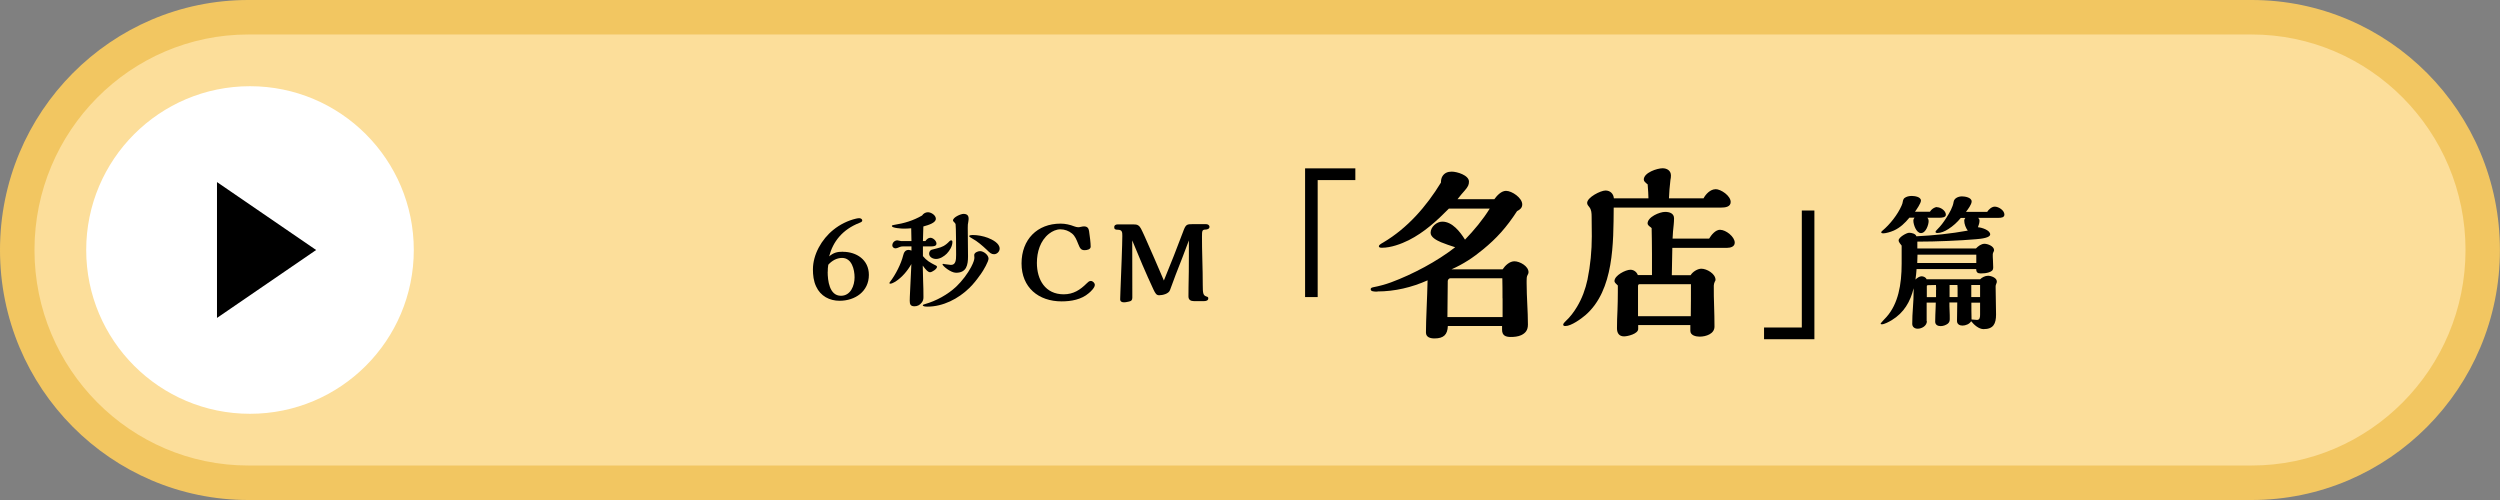 <?xml version="1.0" encoding="UTF-8"?>
<svg id="b" data-name="レイヤー 2" xmlns="http://www.w3.org/2000/svg" viewBox="0 0 290 58">
  <rect x="0" y="0" width="290" height="58" fill="#808080" stroke="none"/>
  <g id="c" data-name="レイヤー 1">
    <g>
      <g>
        <g>
          <path d="M28.81,56c-14.79,0-26.81-12.11-26.81-27S14.03,2,28.81,2h232.37c14.79,0,26.81,12.11,26.81,27s-12.03,27-26.81,27H28.81Z" style="fill: #fcde9a; stroke-width: 0px;"/>
          <path d="M261.19,4c13.68,0,24.81,11.21,24.81,25s-11.13,25-24.81,25H28.81c-13.68,0-24.81-11.21-24.81-25S15.13,4,28.81,4h232.37M261.19,0H28.81C12.9,0,0,12.98,0,29s12.9,29,28.81,29h232.37c15.91,0,28.81-12.98,28.81-29S277.1,0,261.19,0h0Z" style="fill: #f2c661; stroke-width: 0px;"/>
        </g>
        <g>
          <circle cx="29" cy="29" r="19" style="fill: #fff; stroke-width: 0px;"/>
          <polygon points="25.17 21.12 25.17 36.88 36.67 29 25.17 21.12" style="fill: #000; stroke-width: 0px;"/>
        </g>
      </g>
      <g>
        <path d="M97.79,29.21c1.53,0,3,.9,3,2.68,0,1.92-1.6,3-3.4,3-1.16,0-2.21-.54-2.72-1.66-.3-.63-.37-1.33-.37-1.98,0-1.73,1.01-3.5,2.37-4.59.76-.62,1.69-1.08,2.64-1.3.12-.03.27-.05.36-.05.15,0,.35.08.35.27,0,.1-.06.17-.32.27-1.98.78-3.07,2.17-3.52,3.89.53-.44.94-.54,1.6-.54ZM96.01,31.52c0,1.01.19,2.79,1.54,2.79,1.13,0,1.58-1.18,1.58-2.14,0-.9-.32-2.25-1.45-2.25-.63,0-1.19.33-1.6.79-.05.27-.06.54-.06.81Z" style="fill: #000; stroke-width: 0px;"/>
        <path d="M108.54,30.78c.1.05.15.1.15.18,0,.24-.58.62-.8.62s-.45-.22-.85-.77c.01.57.03,1.13.04,1.69.03.65.04,1.32.04,1.98,0,.24-.05.44-.21.63-.19.26-.49.42-.82.42-.47,0-.56-.23-.56-.64,0-.08,0-.21.01-.45.06-1.31.13-2.64.18-3.81-.46.8-1.08,1.54-1.87,2.05-.17.1-.42.23-.59.23-.05,0-.09-.03-.09-.08,0-.03.06-.12.14-.22.58-.77,1.22-2,1.46-2.99.08-.33.23-.63.63-.63.12,0,.23.04.33.08v-.49h-.94c-.09,0-.28.01-.44.08-.23.1-.37.15-.46.15-.19,0-.38-.13-.38-.35,0-.32.27-.58.59-.58.04,0,.1.01.15.03.1.03.23.05.27.05h1.21l-.03-1.48c-.3.03-.59.04-.89.04-.19,0-1.35-.06-1.35-.3,0-.08.06-.1.24-.13,1.22-.19,2.25-.51,3.26-1.09.15-.23.4-.38.68-.38.38,0,.92.35.92.76,0,.46-.82.72-1.45.89-.03.63-.04,1.13-.05,1.69h.29c.12-.18.33-.38.57-.38.31,0,.71.35.71.68,0,.29-.35.32-.56.32h-1.01v1.13c.41.51.83.75,1.46,1.07ZM113.72,31.86c-.41.59-.81,1.09-1.28,1.55-1.28,1.25-3.05,2.16-4.86,2.16-.22,0-.53-.03-.53-.15,0-.06.03-.09.26-.15,1.27-.36,2.63-1.09,3.62-2.03.68-.65,1.32-1.5,1.72-2.26.31-.59.38-.9.38-1.08,0-.05,0-.08-.01-.15-.01-.1-.01-.14-.01-.17,0-.27.42-.45.67-.45.44,0,.99.46.99.87,0,.33-.55,1.31-.94,1.86ZM110.16,27.97c.05-.05.09-.09.17-.09.1,0,.15.08.15.18,0,.51-.31,1-.65,1.36-.31.31-.78.62-1.25.62-.36,0-.8-.21-.8-.62,0-.23.14-.4.29-.45.13-.04.28-.08.66-.17.53-.13.92-.29,1.42-.83ZM112.26,26.46c0,1.09.03,2.18.03,3.27,0,1.01-.17,1.91-1.39,1.91-.62,0-1.57-.8-1.57-.98,0-.04.04-.05.06-.05.05,0,.14.01.19.03.44.06.64.09.73.09.56,0,.6-.57.6-1.17,0-.46-.01-3.35-.06-3.55-.03-.09-.04-.1-.15-.22-.1-.1-.15-.15-.15-.22,0-.37.9-.76,1.22-.76.39,0,.59.18.59.54,0,.04,0,.19-.04.4-.05.24-.06.33-.06.71ZM112.42,27.4c0-.13.32-.14.41-.14.57,0,1.21.12,1.77.33.53.21,1.36.63,1.36,1.25,0,.35-.32.65-.65.65-.31,0-.48-.15-.86-.53-.5-.47-1.1-.99-1.65-1.28-.22-.12-.37-.22-.37-.28Z" style="fill: #000; stroke-width: 0px;"/>
        <path d="M123.02,26.6c-.5,0-.95.22-1.33.51-1.03.81-1.41,2.13-1.41,3.39,0,1.95.97,3.64,3.11,3.64,1.12,0,1.91-.51,2.67-1.27.13-.13.28-.28.47-.28.23,0,.47.23.47.46,0,.32-.46.76-.69.95-.86.75-2.05.96-3.16.96-2.69,0-4.65-1.62-4.65-4.4s1.82-4.62,4.53-4.62c.54,0,1.08.12,1.59.32.14.05.32.1.44.1.09,0,.19-.01.29-.04.17-.04.31-.06.39-.06.4,0,.54.22.59.53.09.58.19,1.42.19,1.82,0,.33-.44.41-.71.41-.45,0-.55-.27-.76-.78-.17-.42-.33-.85-.69-1.15-.37-.31-.86-.49-1.35-.49Z" style="fill: #000; stroke-width: 0px;"/>
        <path d="M137.27,26.79c.28-.74.4-.79,1.05-.79h1.58c.19,0,.4.1.4.32,0,.23-.28.31-.47.31-.38.01-.4.15-.4.82,0,.72.01,1.67.04,2.63.03.95.05,2.18.05,3,0,.95.05,1.19.42,1.31.17.05.22.09.22.22,0,.27-.29.32-.51.32h-1.15c-.37,0-.64-.14-.64-.55,0-.39,0-.63.01-1.1.03-1.24.04-2.31.04-3.57v-1.82c-.48,1.26-1.01,2.7-1.52,3.95-.24.62-.5,1.32-.67,1.81-.15.44-.87.6-1.26.6-.32,0-.44-.21-.67-.69-.85-1.82-1.72-3.88-2.45-5.67.01,2.22.01,4.22.01,6.63,0,.29-.1.4-.38.46-.36.08-.45.09-.59.09-.24,0-.44-.09-.44-.35s.01-.63.03-.91c.09-2.16.22-5.59.22-6.43,0-.44-.01-.73-.53-.73-.26,0-.41-.05-.41-.29s.19-.33.4-.33h1.81c.21,0,.42,0,.6.13.22.15.33.41.72,1.26.59,1.31,1.67,3.8,2.23,5.12.69-1.66,1.62-4.02,2.26-5.74Z" style="fill: #000; stroke-width: 0px;"/>
        <path d="M151.38,19.53h5.84v1.36h-4.37v13.57h-1.46v-14.93Z" style="fill: #000; stroke-width: 0px;"/>
        <path d="M159.75,33.83c-.45,0-.75-.04-.75-.28,0-.15.11-.19.34-.24.6-.11,1.38-.32,2.03-.56,2.5-.93,5.34-2.43,7.43-4.07-.56-.17-1.16-.39-1.64-.58-.56-.24-1.21-.6-1.21-1.1,0-.67.69-1.29,1.36-1.29,1.16,0,2.07,1.19,2.63,2.09,1.06-1.1,2.07-2.31,2.87-3.6h-4.74c-1.4,1.42-2.87,2.76-4.65,3.66-.9.45-2.09.88-3.1.88-.13,0-.37,0-.37-.17,0-.13.15-.24.52-.45,2.8-1.66,4.98-4.16,6.68-6.94,0-.26.04-.52.17-.73.24-.39.62-.54,1.08-.54.6,0,2,.41,2,1.16,0,.37-.11.58-.47,1.01-.24.26-.6.69-.86,1.03h4.27c.3-.41.8-.97,1.36-.97.69,0,1.88.82,1.88,1.57,0,.39-.24.6-.6.78-1.23,1.9-2.39,3.17-3.94,4.44-1.12.93-2.28,1.7-3.66,2.31h5.93c.28-.43.8-.93,1.36-.93.62,0,1.64.56,1.64,1.27,0,.09-.04.22-.11.32-.11.19-.11.43-.11.67v.3c0,1.59.15,3.21.15,4.78,0,.65-.28.99-.78,1.23-.37.17-.82.21-1.21.21-.6,0-1.01-.17-1.01-.84v-.43h-6.29c-.04.99-.47,1.44-1.55,1.44-.47,0-.99-.13-.99-.69,0-1.46.15-4.05.19-6.05-1.83.82-3.81,1.29-5.82,1.29ZM174.29,34.61c0-.78,0-1.55-.02-2.33h-6.05c-.15,0-.28.19-.28.32l-.04,4.18h6.4v-2.18Z" style="fill: #000; stroke-width: 0px;"/>
        <path d="M198.99,21.94c.65,0,1.77.78,1.77,1.49,0,.58-.65.65-1.1.65h-12.47c-.04,4.05.06,9.57-3.27,12.47-.5.43-1.66,1.27-2.33,1.27-.13,0-.26-.02-.26-.17,0-.09.17-.3.28-.39.52-.47.97-1.08,1.33-1.68.58-.97.97-2.03,1.21-3.15.34-1.66.5-3.34.5-5.02,0-.58-.02-1.34-.02-2.26,0-.41-.02-.84-.28-1.14-.11-.13-.24-.28-.24-.47,0-.65,1.57-1.44,2.13-1.44s.93.39.97.91h4.01c0-.24-.04-1.08-.09-1.62-.28-.22-.45-.37-.45-.56,0-.8,1.55-1.31,2.18-1.31.52,0,.97.28.97.84,0,.17-.02.34-.06.52-.09.71-.15,1.55-.17,2.13h4.01c.26-.5.8-1.06,1.4-1.06ZM199.55,26.66c.65,0,1.68.8,1.68,1.49,0,.47-.5.6-.88.6h-6.36l-.06,3.17h2.18c.24-.39.8-.75,1.25-.75.62,0,1.64.58,1.64,1.29,0,.09-.04.15-.09.22-.06.15-.11.3-.11.45,0,.84,0,1.57.04,2.5.02.56.04,1.51.04,2.26,0,.84-.99,1.16-1.72,1.16-.41,0-1.08-.13-1.08-.67v-.67h-6.05v.45c0,.56-1.21.86-1.64.86-.58,0-.82-.39-.82-.93,0-.65.02-1.44.06-2.15.02-.52.04-1.34.04-2.11v-.71s-.06-.06-.11-.11c-.21-.19-.28-.3-.28-.41,0-.65,1.29-1.31,1.85-1.31.39,0,.73.26.86.62h1.64v-2.46c0-.99-.02-2-.04-2.99-.04-.04-.09-.09-.15-.13-.13-.09-.32-.24-.32-.41,0-.75,1.4-1.34,2.03-1.34.52,0,1.04.17,1.04.75,0,.17-.02.6-.04.73-.06.56-.11,1.01-.13,1.62h4.24c.26-.43.73-1.03,1.29-1.03ZM190.16,32.97c-.11,0-.15.11-.15.22v3.49h6.12c.02-1.23.02-2.48.02-3.71h-5.99Z" style="fill: #000; stroke-width: 0px;"/>
        <path d="M204.64,37.99h4.37v-13.57h1.46v14.93h-5.84v-1.36Z" style="fill: #000; stroke-width: 0px;"/>
        <path d="M223.52,37.25c0,.54-.58.88-1.07.88-.35,0-.63-.2-.63-.56,0-.63.03-1.24.08-1.9.05-.64.08-1.29.08-1.95v-.28c-.38,1.55-1.12,2.84-2.54,3.7-.3.18-.86.48-1.14.48-.07,0-.15-.02-.15-.08,0-.05.59-.68.69-.78,1.35-1.52,1.75-3.75,1.75-6.16v-2.11c-.05-.08-.13-.18-.2-.26-.08-.1-.15-.23-.15-.35,0-.35.91-.88,1.22-.88.26,0,.76.1.84.41,2-.1,3.99-.3,5.96-.66-.23-.31-.41-.76-.41-1.17,0-.1.05-.21.13-.3h-.53c-.41.5-.89.94-1.44,1.29-.43.28-.88.46-1.29.46-.08,0-.2-.02-.2-.13,0-.07.08-.17.17-.25.46-.46.74-.84,1.09-1.39.36-.56.76-1.25.84-1.85.07-.43.56-.63.97-.63.35,0,1.12.13,1.12.59,0,.33-.41.89-.66,1.21h2.46c.17-.28.53-.61.88-.61.45,0,1.12.43,1.12.92,0,.36-.41.38-.68.38h-2.39c.13.07.18.2.18.35,0,.21-.08.5-.18.74.4.02,1.42.33,1.42.83,0,.38-.97.51-1.65.56-.97.08-1.98.15-3.27.2-1.09.05-2.46.08-3.53.08v.79h6.8c.25-.26.61-.54.99-.54s1.11.28,1.11.74c0,.05-.03.15-.07.21-.05.1-.08.18-.08.28,0,.25,0,.41.02.64.02.26.03.59.03.86,0,.36-.16.46-.49.58-.3.1-.63.13-.94.13-.38,0-.54-.12-.54-.51h-6.92c-.03.46-.07.83-.13,1.22.18-.17.45-.38.71-.38.21,0,.51.12.58.35h6.21c.23-.23.59-.41.92-.41.35,0,1.02.23,1.02.66,0,.1-.02.18-.07.28-.05.1-.07.2-.07.31,0,1.07.05,2.16.05,3.24s-.31,1.7-1.45,1.7c-.54,0-1.11-.5-1.44-.92-.18.33-.64.51-1.01.51-.33,0-.63-.17-.63-.53,0-.71.02-1.55.03-2.15h-.91c0,.31,0,.64.02.96.02.33.02.64.02.97,0,.21-.05.38-.23.53-.23.17-.53.28-.83.28-.33,0-.63-.15-.63-.51,0-.53.03-1.06.05-1.58l.02-.64h-1.06v2.15ZM224.71,24.04c.41,0,1.01.41,1.01.86,0,.33-.45.36-.81.36h-1.34c.12.1.15.26.15.41,0,.38-.31,1.37-.89,1.37-.54,0-.88-.99-.88-1.44,0-.13.05-.25.13-.35h-.59c-.5.61-1.07,1.16-1.8,1.49-.38.17-.94.33-1.24.33-.07,0-.23-.02-.23-.12,0-.05.03-.1.13-.18.89-.74,1.78-1.88,2.23-2.91.08-.18.13-.33.15-.5.02-.15.1-.31.18-.38.23-.18.54-.25.86-.25.33,0,1.06.1,1.06.54,0,.3-.48.99-.69,1.29h1.73c.17-.28.51-.54.84-.54ZM229.25,29.54h-6.82c0,.33-.02.68-.03.97h6.85v-.97ZM224.59,33.64c0-.2,0-.38-.02-.58l-.91.02c-.07,0-.15.02-.15.1v1.29h1.07v-.83ZM227.08,33.64c0-.2,0-.38-.02-.58h-.91v1.4h.93v-.83ZM229.69,33.06h-1.02v1.4h1.02v-1.4ZM228.68,35.11c0,.64,0,1.3.02,1.95.3.03.51.05.63.05.35,0,.36-.36.36-.63v-1.37h-1.01Z" style="fill: #000; stroke-width: 0px;"/>
      </g>
    </g>
  </g>
</svg>